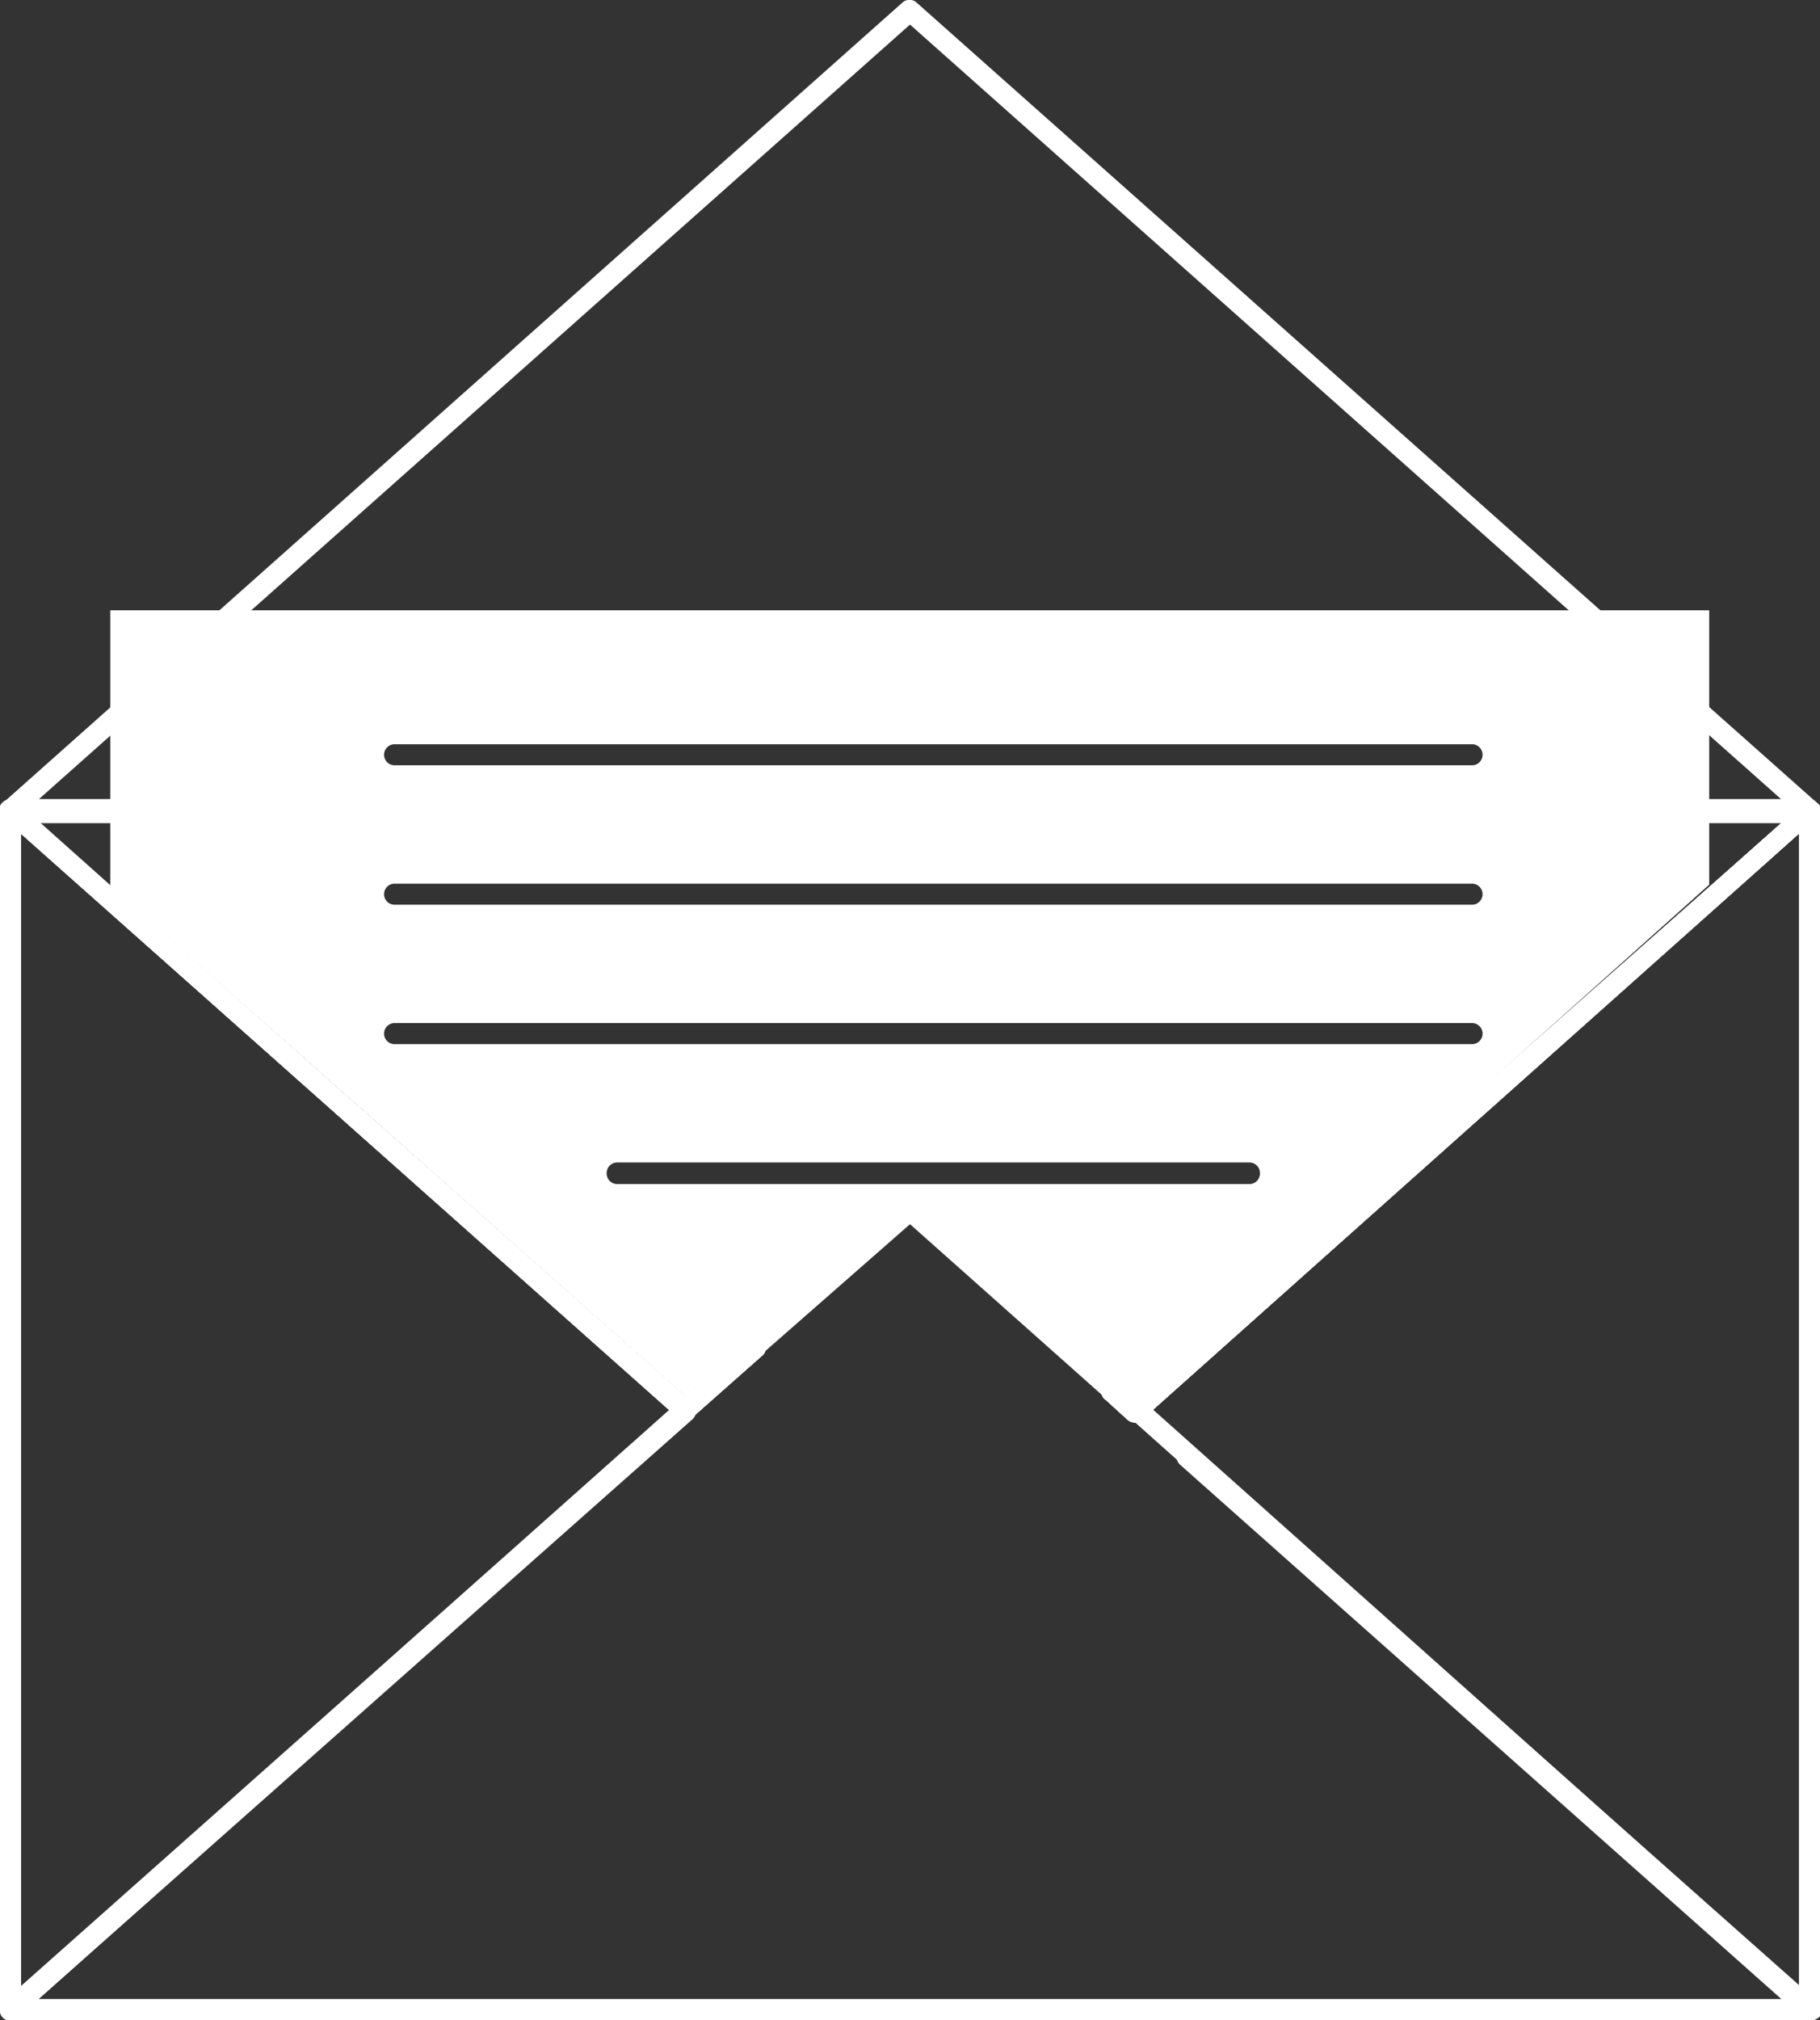 <svg xmlns="http://www.w3.org/2000/svg" viewBox="0 0 36.3 40.28"><rect x="0" y="0" width="36.3" height="40.28" fill="#333333" stroke="none"/><defs><style>.cls-1{fill:#fff;}</style></defs><g id="Layer_2" data-name="Layer 2"><g id="Layer_1-2" data-name="Layer 1"><path class="cls-1" d="M13.66,28.33a.2.2,0,0,1-.14-.06L.07,16.31A.22.22,0,0,1,0,16.08a.23.23,0,0,1,.2-.14H36.09a.21.21,0,0,1,.19.14.2.2,0,0,1-.05.23l-13.46,12a.21.21,0,0,1-.28,0l-.44-.4a.18.18,0,0,1-.08-.16.21.21,0,0,1,.21-.21h0a.24.24,0,0,1,.14.05l.31.28,12.9-11.46H.77L13.66,27.83l1.25-1.1a.21.21,0,1,1,.28.31L13.8,28.27A.2.2,0,0,1,13.66,28.33Z"/><path class="cls-1" d="M13.66,28.33a.2.2,0,0,1-.14-.06L.07,16.31A.22.22,0,0,1,0,16.08a.23.23,0,0,1,.2-.14H36.09a.21.21,0,0,1,.19.14.2.2,0,0,1-.05.23l-13.46,12a.21.21,0,0,1-.28,0l-.44-.4a.18.18,0,0,1-.08-.16.21.21,0,0,1,.21-.21h0a.24.24,0,0,1,.14.05l.31.28,12.9-11.46H.77L13.66,27.83l1.25-1.1a.21.21,0,1,1,.28.31L13.8,28.27A.2.2,0,0,1,13.66,28.33Z"/><path class="cls-1" d="M36.09,16.37H.21a.23.23,0,0,1-.2-.14A.22.22,0,0,1,.07,16L18,.05a.21.21,0,0,1,.28,0L36.23,16a.22.22,0,0,1,.05.23A.21.21,0,0,1,36.09,16.37ZM.77,15.94H35.53L18.15.49Z"/><path class="cls-1" d="M.21,40.28A.21.21,0,0,1,0,40.07V16.16a.21.21,0,0,1,.21-.22.21.21,0,0,1,.21.22V40.07A.21.21,0,0,1,.21,40.28Z"/><path class="cls-1" d="M13.66,28.33a.2.2,0,0,1-.14-.06L.07,16.31A.22.22,0,0,1,0,16.08a.23.23,0,0,1,.2-.14H36.09a.21.21,0,0,1,.19.14.2.2,0,0,1-.05.23l-13.46,12a.21.21,0,0,1-.28,0l-.44-.4a.18.18,0,0,1-.08-.16.21.21,0,0,1,.21-.21h0a.24.24,0,0,1,.14.05l.31.28,12.9-11.46H.77L13.66,27.83l1.25-1.1a.21.21,0,1,1,.28.31L13.8,28.27A.2.2,0,0,1,13.66,28.33Z"/><path class="cls-1" d="M13.66,28.33a.2.2,0,0,1-.14-.06L.07,16.31A.22.22,0,0,1,0,16.08a.23.23,0,0,1,.2-.14H36.09a.21.21,0,0,1,.19.14.2.2,0,0,1-.05.23l-13.46,12a.21.21,0,0,1-.28,0l-.44-.4a.18.18,0,0,1-.08-.16.21.21,0,0,1,.21-.21h0a.24.24,0,0,1,.14.05l.31.28,12.9-11.46H.77L13.66,27.83l1.25-1.1a.21.21,0,1,1,.28.31L13.8,28.27A.2.2,0,0,1,13.66,28.33Z"/><path class="cls-1" d="M.21,40.28a.11.11,0,0,1-.08,0A.2.2,0,0,1,0,40.07V16.16A.22.22,0,0,1,.13,16a.2.2,0,0,1,.22,0L13.8,28a.19.19,0,0,1,.08.15.21.21,0,0,1-.08.16L.35,40.23A.24.24,0,0,1,.21,40.28ZM.42,16.63v23L13.35,28.11Z"/><path class="cls-1" d="M36.09,40.28a.24.24,0,0,1-.14-.05l-13.46-12a.24.24,0,0,1-.07-.16.21.21,0,0,1,.07-.15L36,16a.2.2,0,0,1,.22,0,.22.22,0,0,1,.13.2V40.07a.2.2,0,0,1-.13.19A.11.11,0,0,1,36.09,40.28ZM23,28.11,35.88,39.6v-23Z"/><path class="cls-1" d="M22.18,27.92a.24.24,0,0,1-.14-.05l-3.89-3.46-3,2.63a.21.21,0,0,1-.3,0,.2.2,0,0,1,0-.29L18,24a.21.21,0,0,1,.28,0l4,3.58a.21.21,0,0,1,0,.3A.2.2,0,0,1,22.18,27.92Z"/><path class="cls-1" d="M36.09,40.28H.21a.22.22,0,0,1-.2-.13.23.23,0,0,1,.06-.24l12.5-11.1a.2.2,0,0,1,.29,0,.21.21,0,0,1,0,.29L.77,39.86H35.53l-12-10.66a.21.21,0,0,1,0-.3.22.22,0,0,1,.3,0l12.41,11a.21.21,0,0,1,.05.24A.21.21,0,0,1,36.09,40.28Z"/><path class="cls-1" d="M2.2,12.17v5.5L13.66,27.83,18.15,24l4.48,3.9L34.09,17.64V12.17ZM24.92,23.61H12.31a.21.21,0,0,1-.21-.21.21.21,0,0,1,.21-.22H24.92a.21.21,0,0,1,.21.22A.21.21,0,0,1,24.92,23.61Zm4.44-2.79H7.87a.21.21,0,0,1-.21-.21.21.21,0,0,1,.21-.21H29.36a.21.21,0,0,1,.21.21A.21.21,0,0,1,29.36,20.82Zm0-2.78H7.87a.21.21,0,1,1,0-.42H29.36a.21.21,0,1,1,0,.42Zm0-2.78H7.87a.21.21,0,0,1-.21-.21.21.21,0,0,1,.21-.21H29.36a.21.21,0,0,1,.21.21A.21.21,0,0,1,29.36,15.26Z"/></g></g></svg>